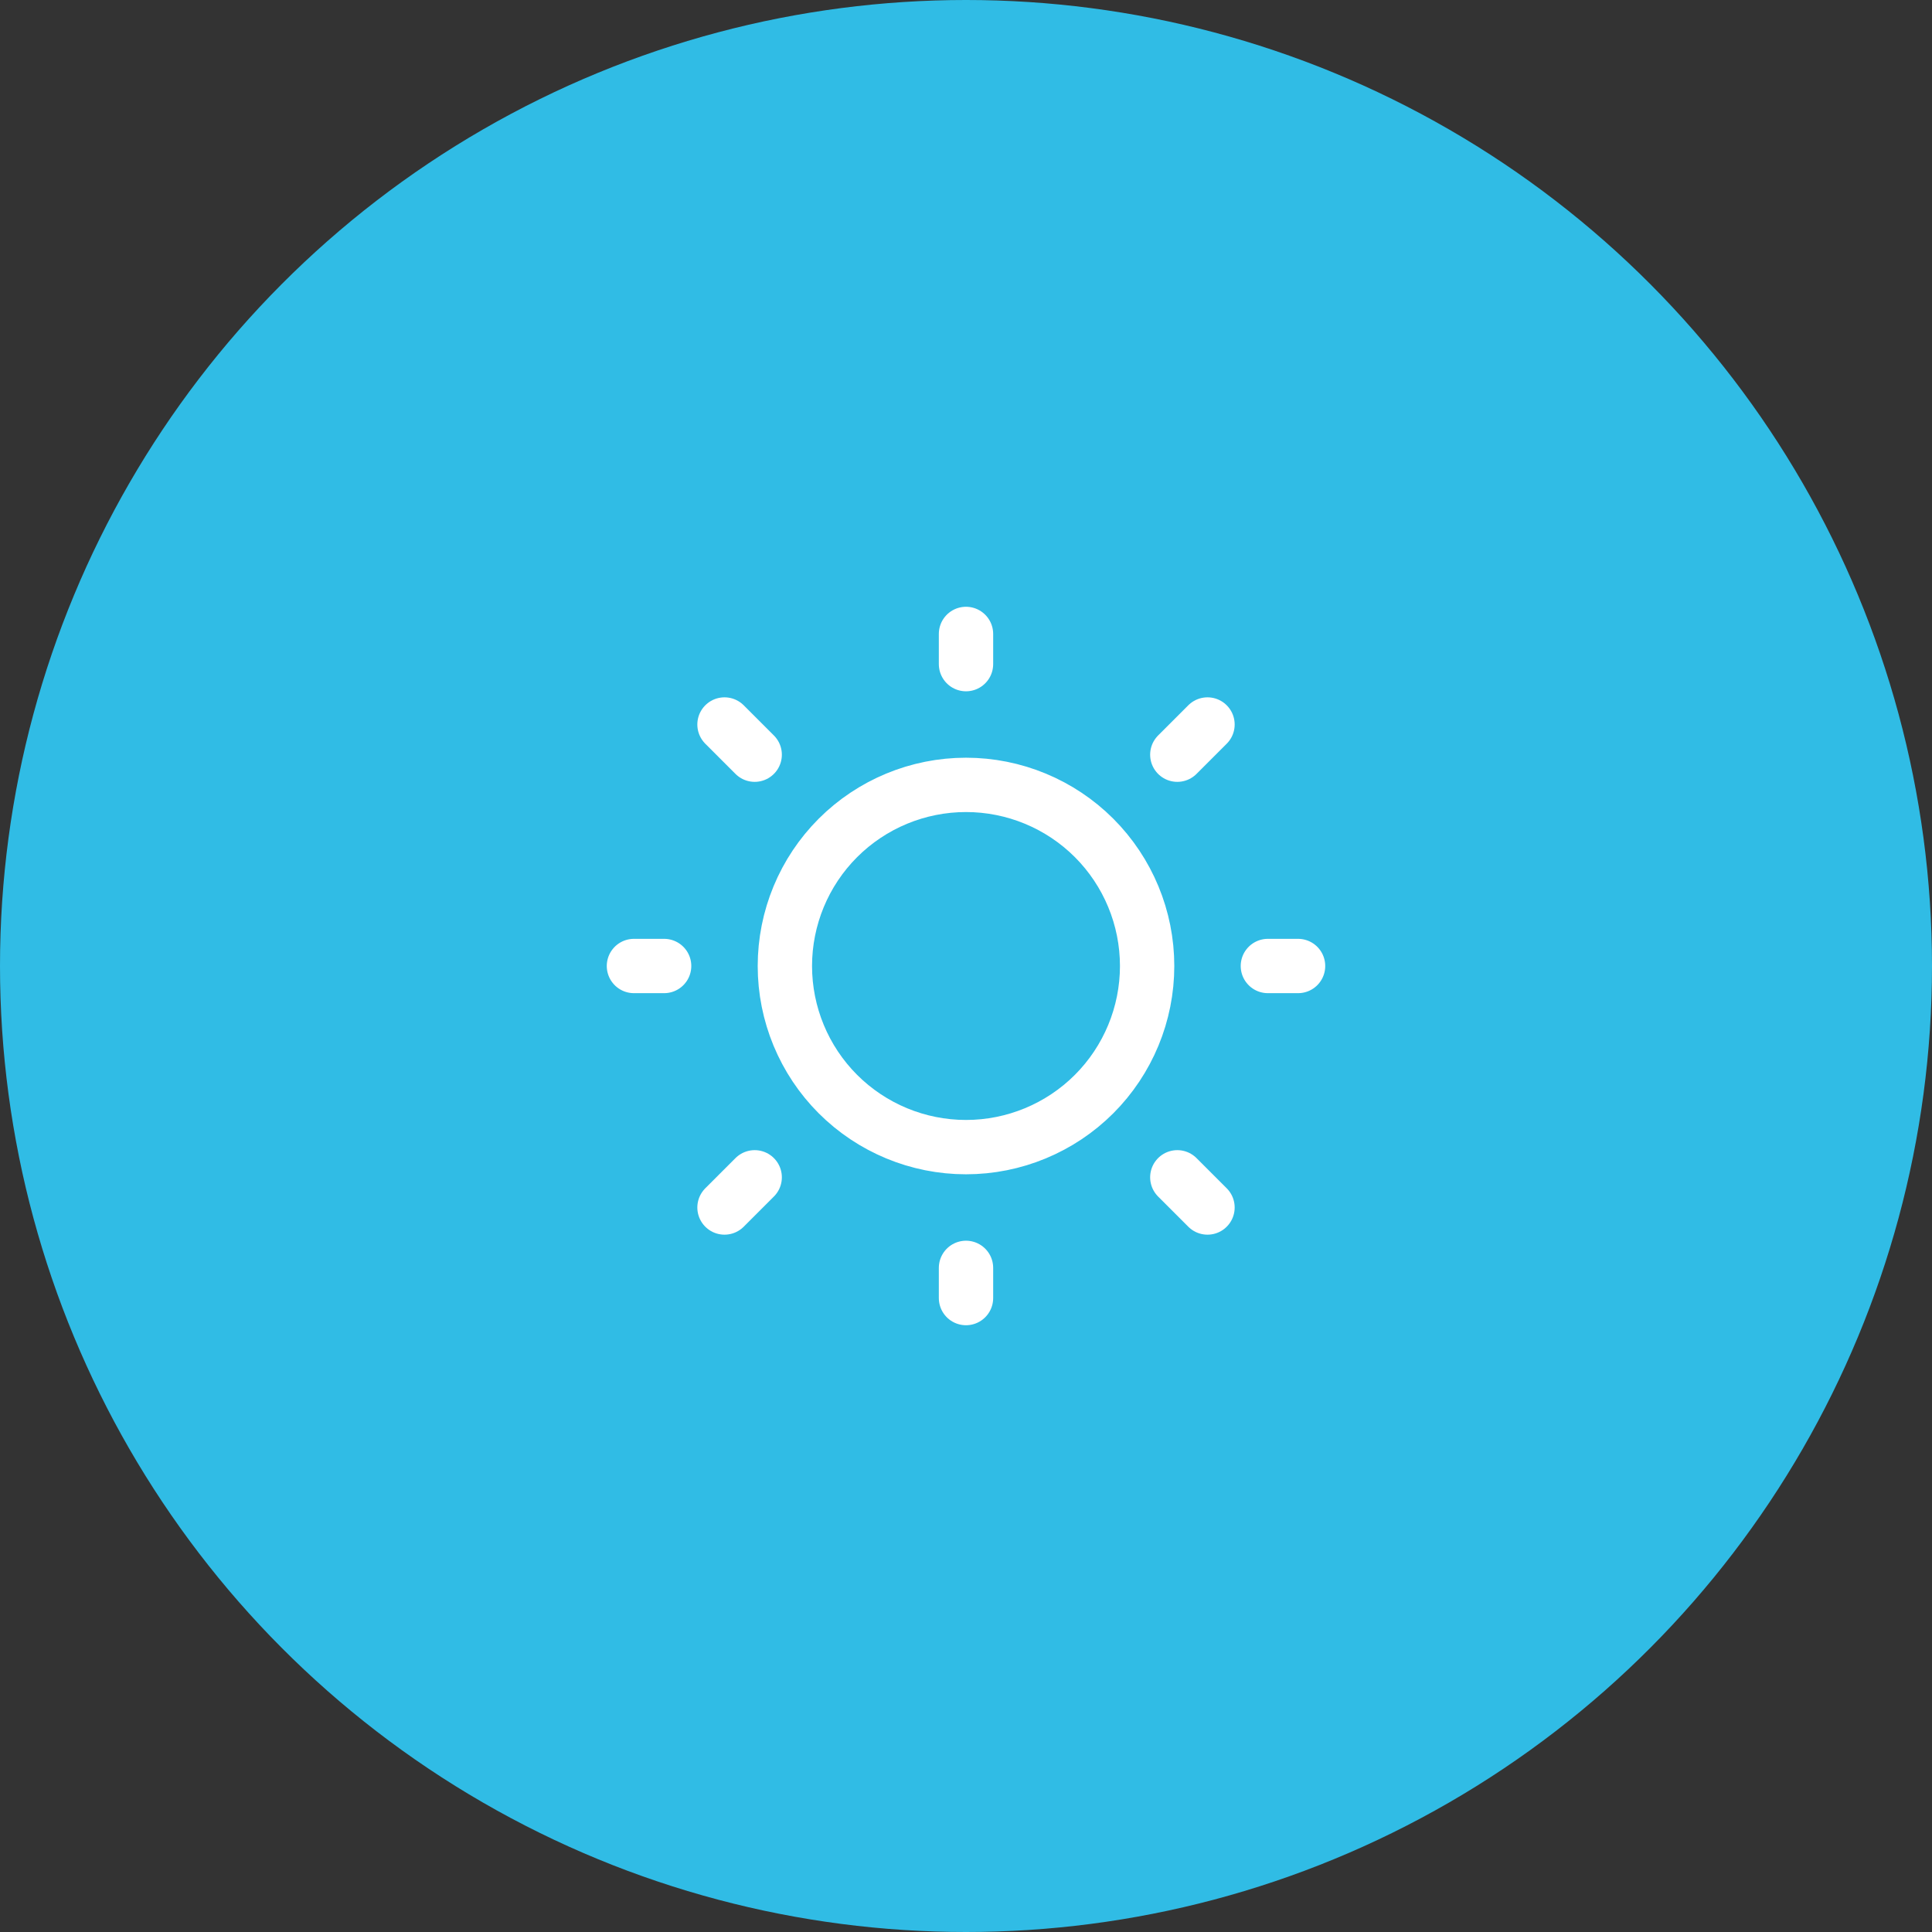 <svg width="64" height="64" viewBox="0 0 64 64" fill="none" xmlns="http://www.w3.org/2000/svg">
<rect x="0" y="0" width="64" height="64" fill="#333333" stroke="none"/>
<circle cx="32" cy="32" r="32" fill="#30BCE5"/>
<g clip-path="url(#clip0_588_892)">
<path d="M42 32H43M32 22V21M32 43V42M40 40L39 39M40 24L39 25M24 40L25 39M24 24L25 25M21 32H22M32 38C33.591 38 35.117 37.368 36.243 36.243C37.368 35.117 38 33.591 38 32C38 30.409 37.368 28.883 36.243 27.757C35.117 26.632 33.591 26 32 26C30.409 26 28.883 26.632 27.757 27.757C26.632 28.883 26 30.409 26 32C26 33.591 26.632 35.117 27.757 36.243C28.883 37.368 30.409 38 32 38Z" stroke="white" stroke-width="1.8" stroke-linecap="round" stroke-linejoin="round"/>
</g>
<defs>
<clipPath id="clip0_588_892">
<rect width="24" height="24" fill="white" transform="translate(20 20)"/>
</clipPath>
</defs>
</svg>
